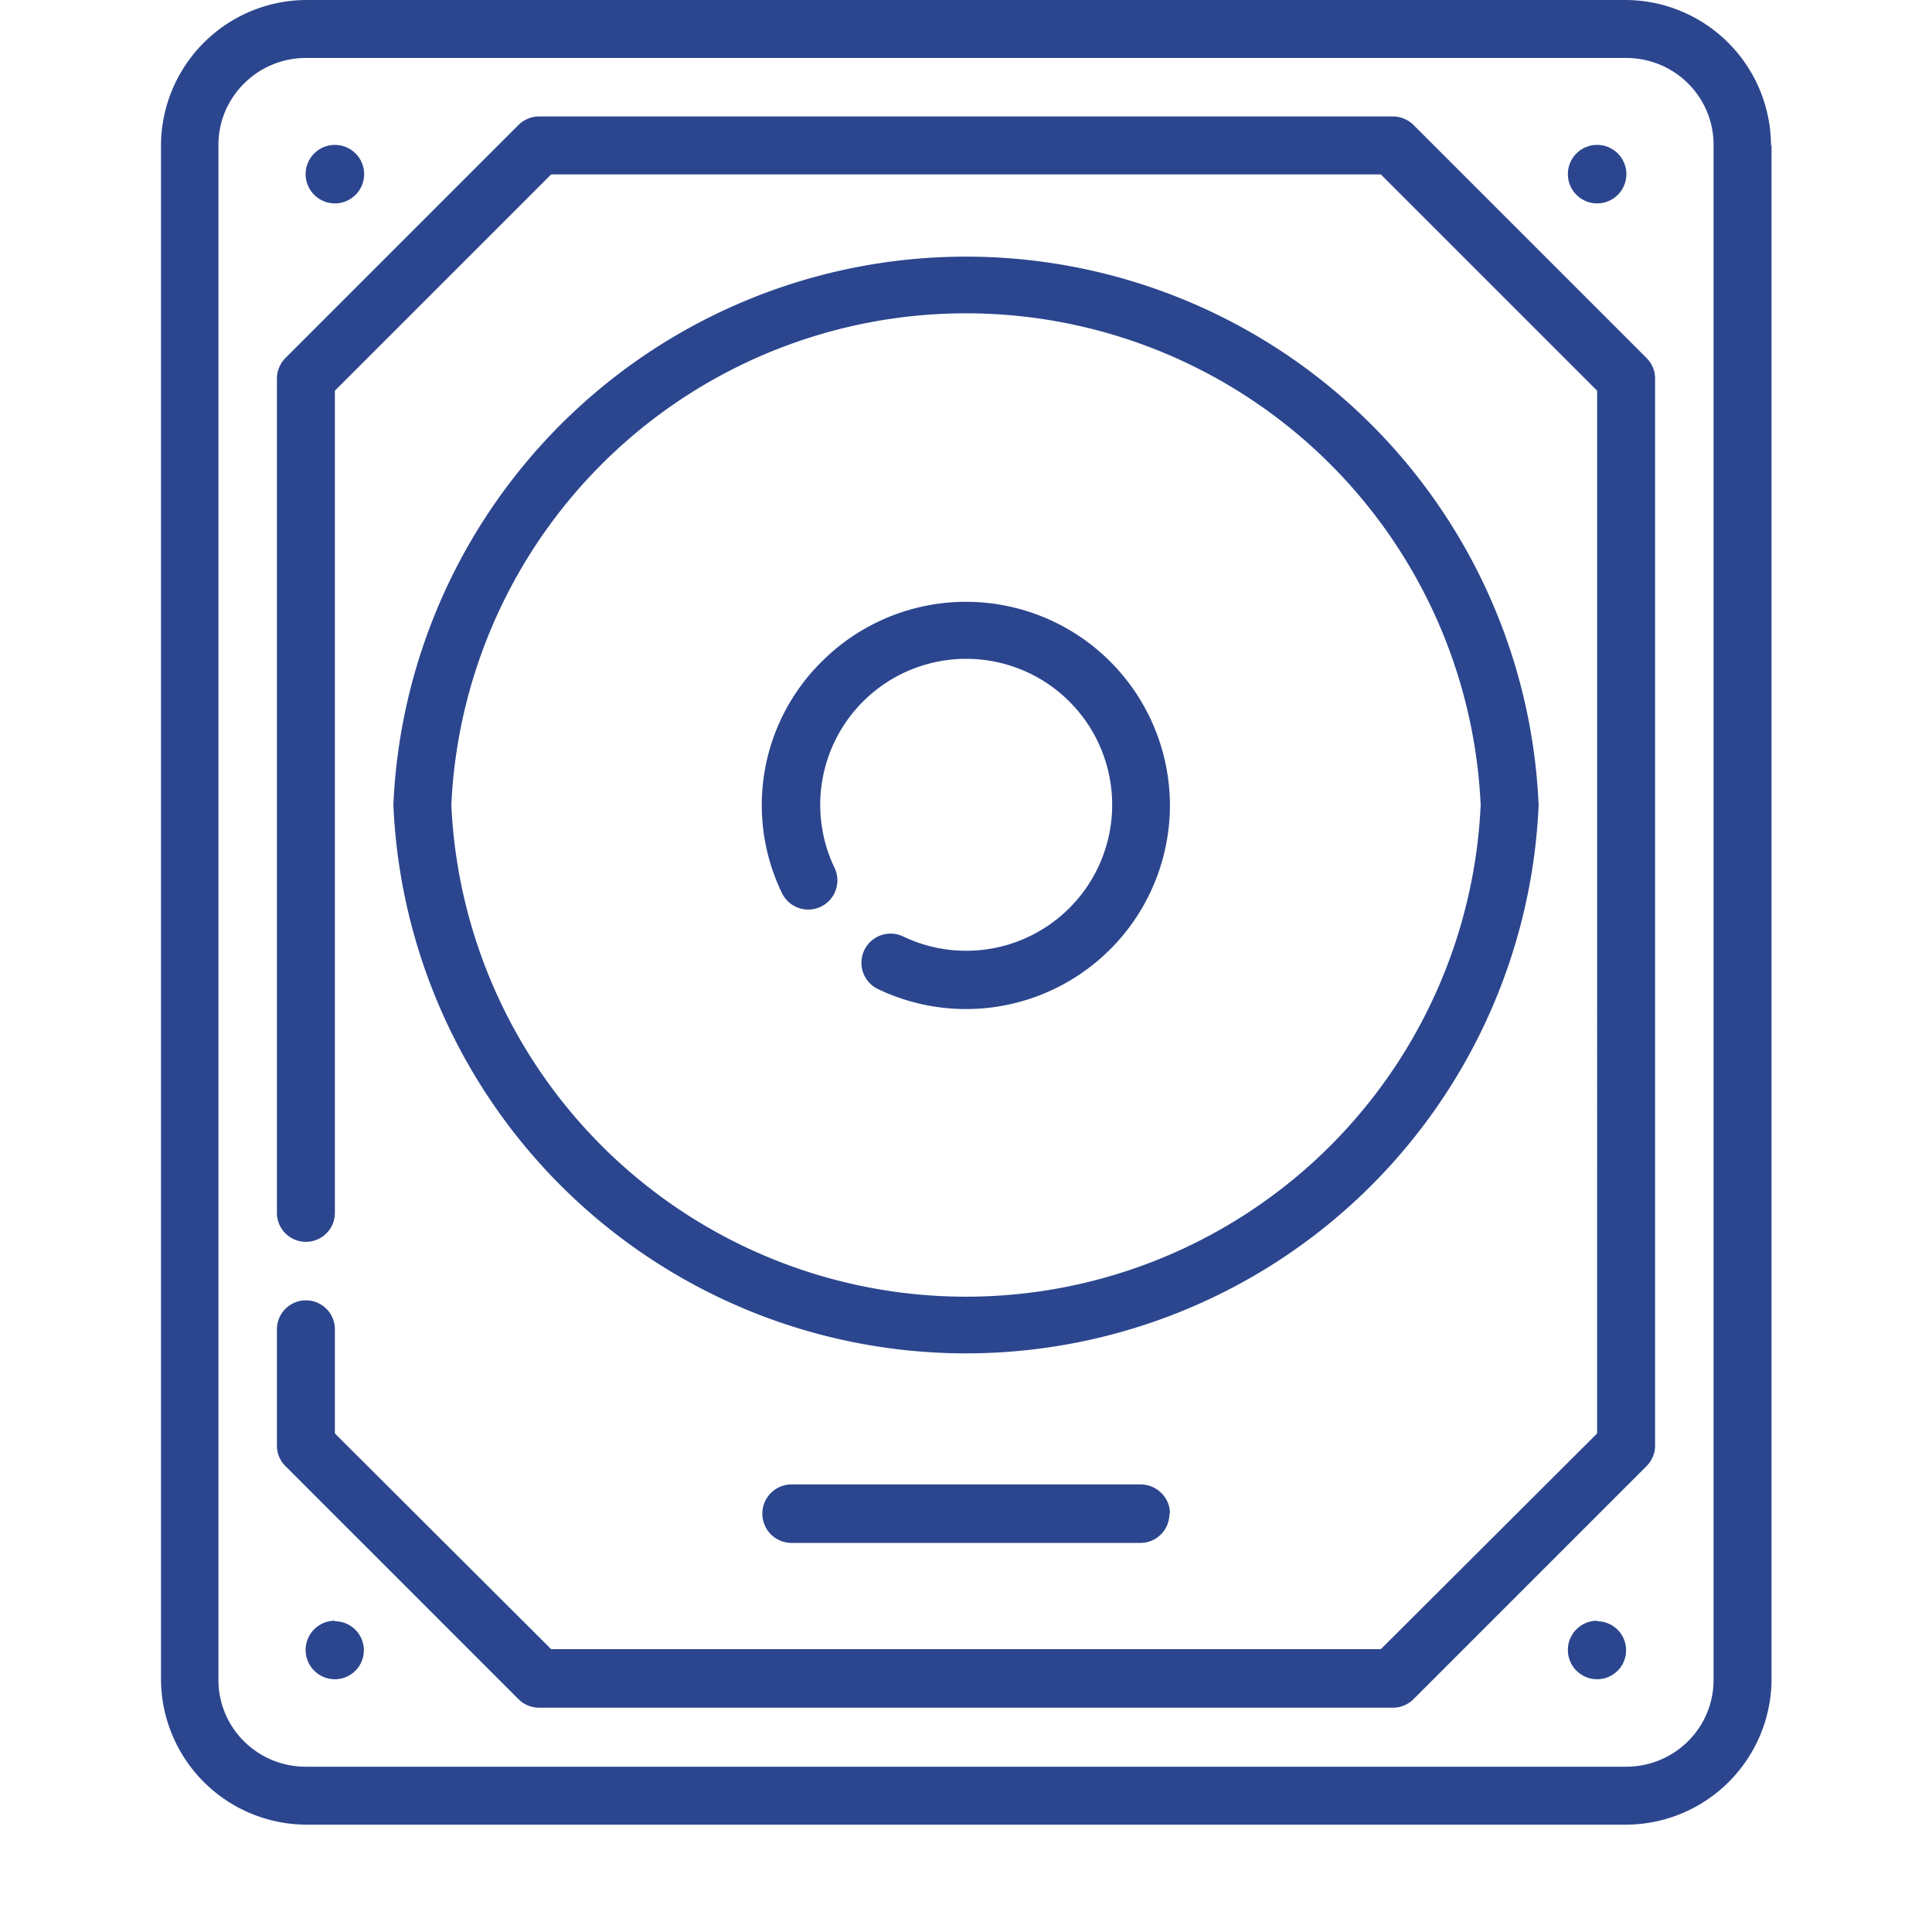 <svg xmlns="http://www.w3.org/2000/svg" width="36" height="36" fill="none" viewBox="0 0 36 36"><defs></defs><path fill="#2B468E" d="M33.01 2.71V31.3A2.72 2.72 0 0130.3 34H5.7A2.72 2.72 0 013 31.29V2.7A2.72 2.72 0 015.7 0h24.6A2.72 2.72 0 0133 2.71zM31.93 31.3V2.7c0-.9-.73-1.62-1.63-1.62H5.7c-.9 0-1.63.73-1.63 1.62V31.3c0 .9.73 1.62 1.63 1.62h24.6c.9 0 1.63-.72 1.63-1.62zM6.24 2.7a.54.54 0 110 1.09.54.54 0 010-1.09zm23.52 0a.54.54 0 110 1.09.54.54 0 010-1.09zM6.24 30.21a.54.54 0 110 1.08.54.54 0 010-1.09zm23.52 0a.54.54 0 110 1.08.54.54 0 010-1.09zM28.67 15a10.68 10.68 0 01-21.34 0 10.68 10.68 0 0121.34 0zm-1.08 0a9.6 9.6 0 00-19.18 0 9.6 9.6 0 0019.18 0zm-5.8 13.2a.54.54 0 01-.54.55h-6.5a.54.54 0 010-1.09h6.5c.3 0 .55.24.55.54zm9.05-21.16v19.9c0 .14-.06.28-.16.38l-4.34 4.34a.54.54 0 01-.38.16H10.04a.54.54 0 01-.38-.16l-4.34-4.34a.54.54 0 01-.16-.38v-2.17a.54.54 0 111.08 0v1.94l4.03 4.02h15.46l4.03-4.02V7.28l-4.03-4.03H10.27L6.24 7.28V22.6a.54.54 0 11-1.08 0V7.05c0-.14.06-.28.16-.38l4.34-4.34c.1-.1.24-.16.38-.16h15.92c.14 0 .28.06.38.16l4.34 4.34a.54.54 0 01.16.38zm-9.04 7.96a3.8 3.8 0 01-5.44 3.43.54.54 0 01.47-.98 2.72 2.72 0 10-1.28-1.28.54.54 0 01-.98.47 3.76 3.76 0 01.75-4.32A3.8 3.8 0 0121.8 15z"></path></svg>
